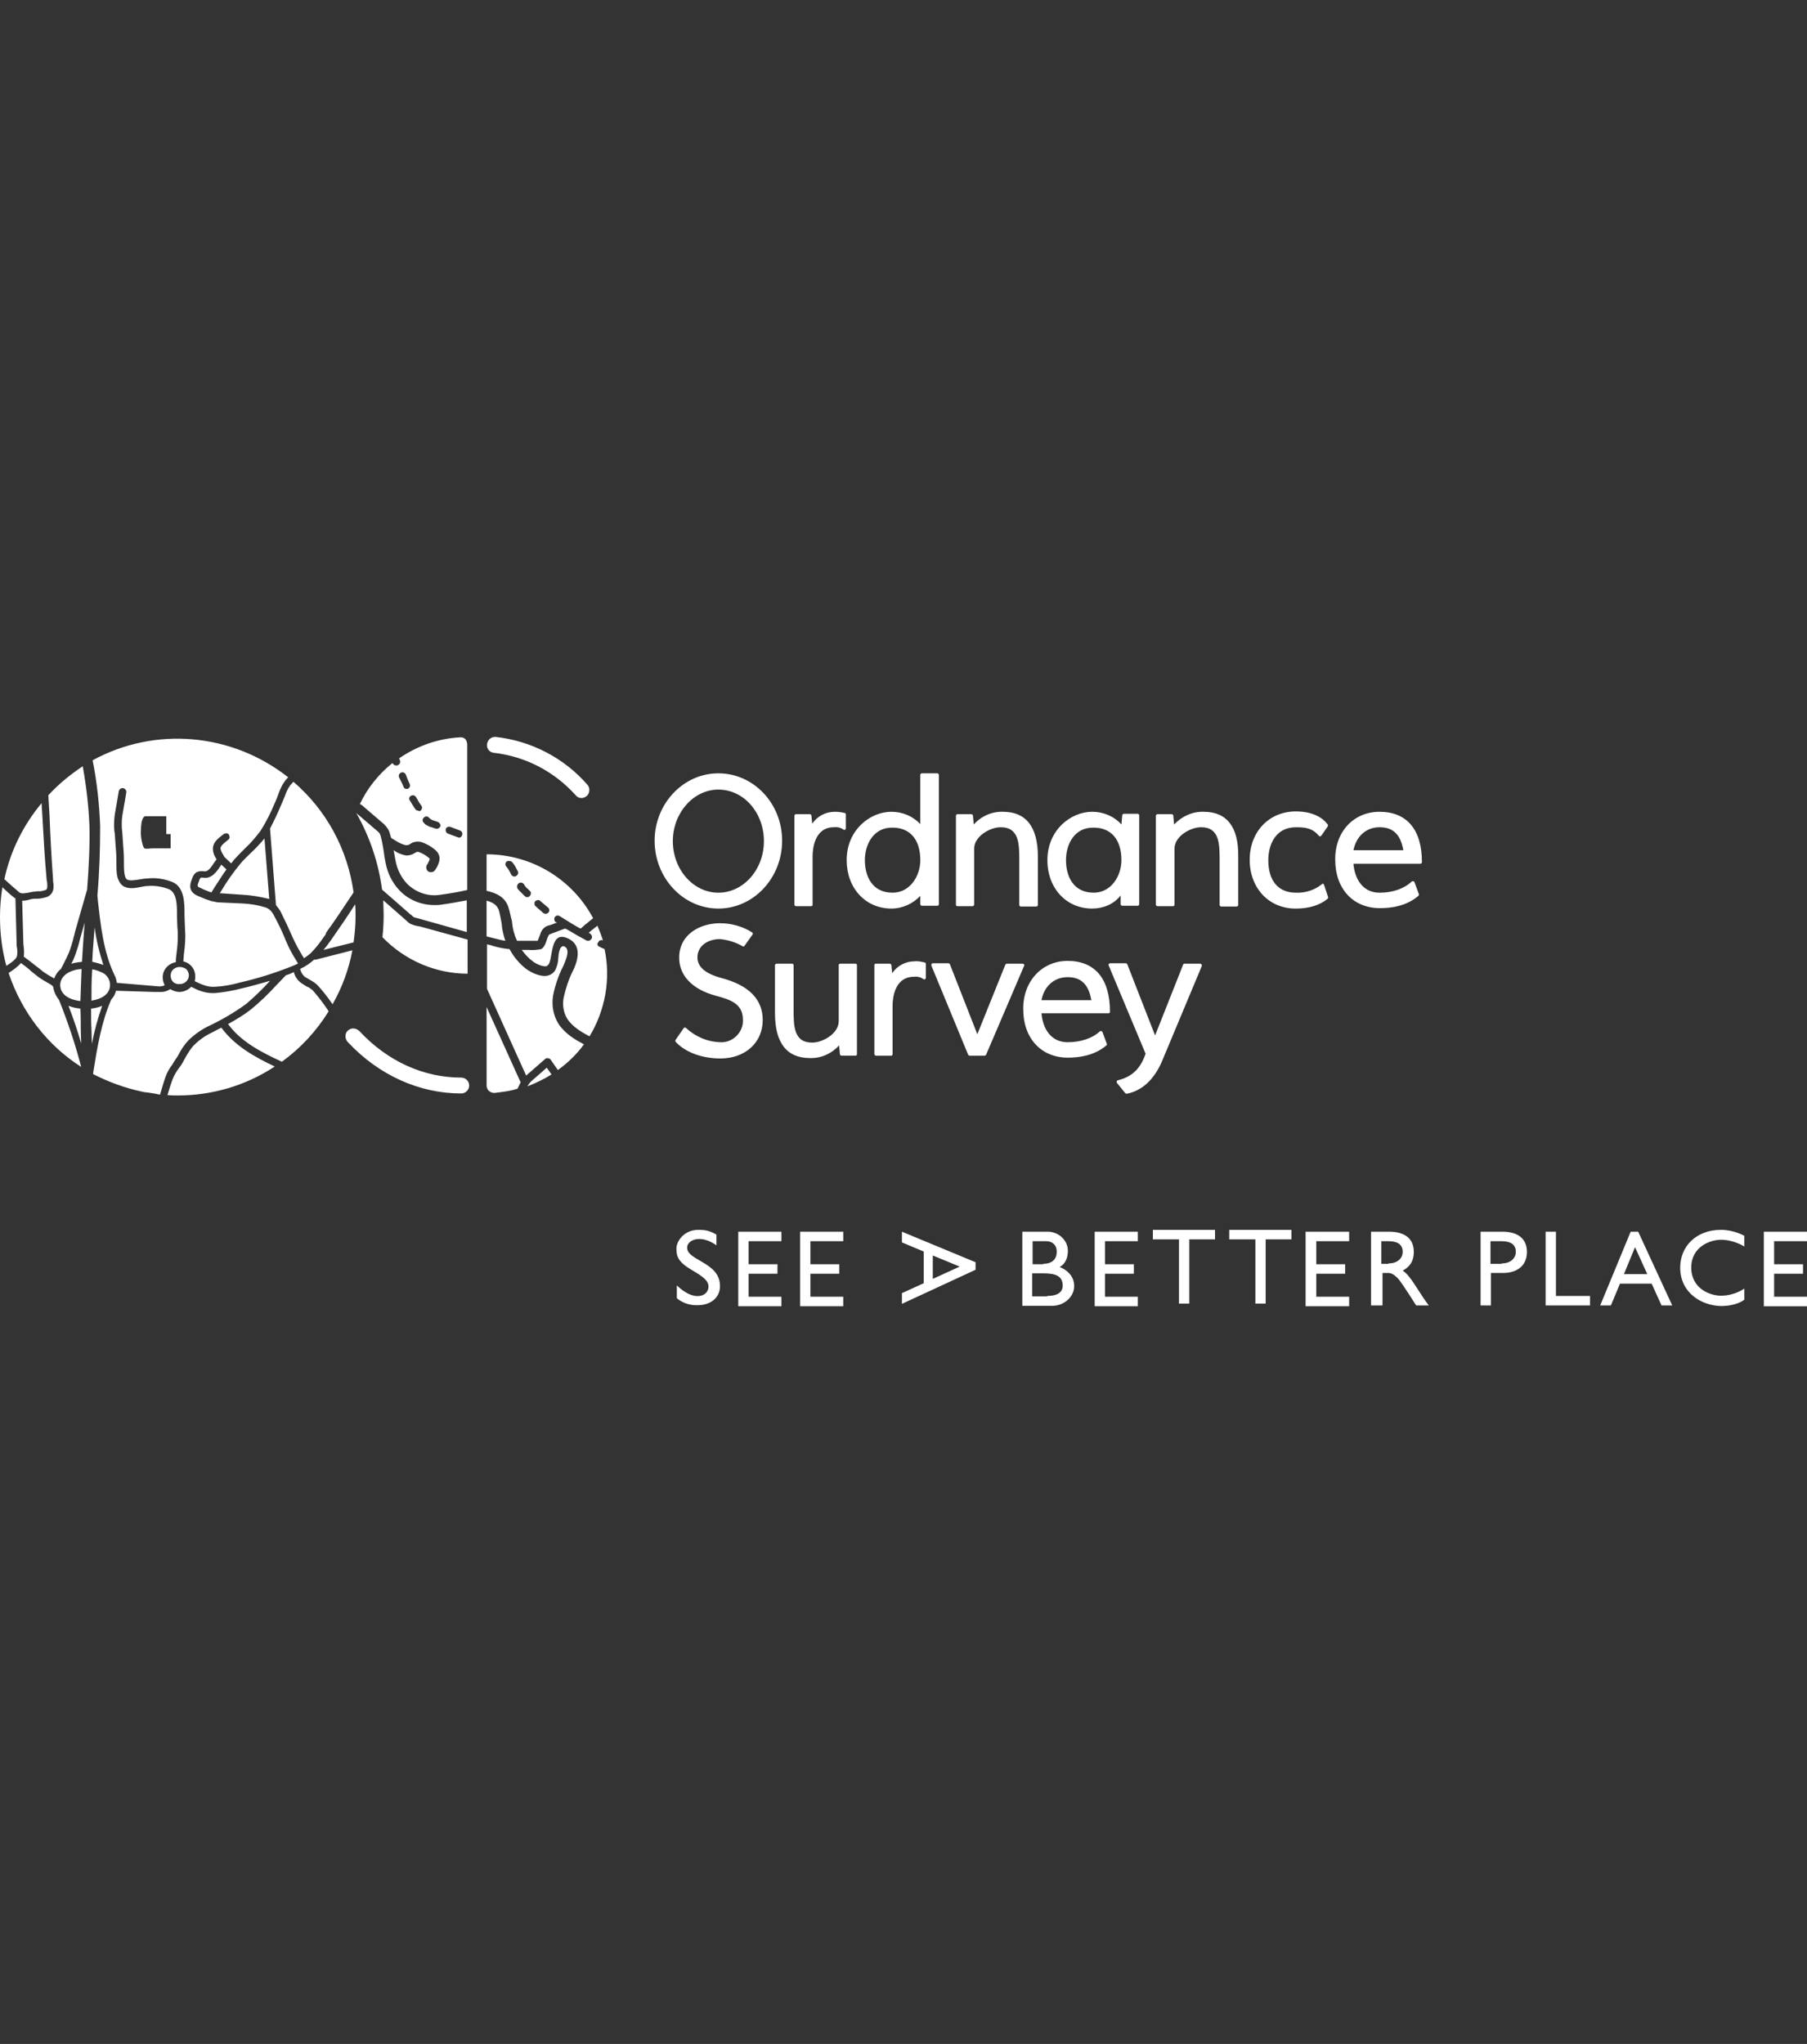 <?xml version="1.0" encoding="utf-8"?>
<!-- Generator: Adobe Illustrator 25.4.1, SVG Export Plug-In . SVG Version: 6.00 Build 0)  -->
<svg version="1.1" id="Layer_1" xmlns="http://www.w3.org/2000/svg" xmlns:xlink="http://www.w3.org/1999/xlink" x="0px" y="0px"
	 viewBox="0 0 130 147" style="enable-background:new 0 0 130 147;" xml:space="preserve">
<rect x="0" y="0" width="130" height="147" fill="#333333" stroke="none"/>
<style type="text/css">
	.st0{fill:#FFFFFF;}
</style>
<path class="st0" d="M4.33,70.827c0,0.742,0.712,1.084,1.453,1.17
	c0.028-0.77,0.057-1.568,0.086-2.31C5.099,69.743,4.359,70.114,4.33,70.827z
	 M5.783,72.539c-0.285-0.029-0.57-0.086-0.855-0.2
	c0.342,0.884,0.655,1.797,0.912,2.71c0-0.314-0.029-0.656-0.029-0.97
	C5.811,73.565,5.811,73.052,5.783,72.539z M5.754,67.547
	c-0.086,0.371-0.2,0.742-0.342,1.141c-0.086,0.229-0.171,0.428-0.284,0.628
	c0.257-0.086,0.512-0.114,0.769-0.142c0.057-0.942,0.114-1.883,0.2-2.825
	l-0.2,0.685C5.84,67.205,5.811,67.376,5.754,67.547z M1.225,68.746
	c0.029-0.2,0.029-0.371,0-0.571c-0.029-0.114-0.029-0.2-0.029-0.313
	l-0.086-3.252l-0.057-0.029c-0.313-0.228-0.598-0.513-0.883-0.77
	C0.058,64.524,0,65.237,0,65.95c0,1.198,0.143,2.367,0.456,3.509l0.057-0.029
	C0.798,69.23,1.169,69.002,1.225,68.746z M12.705,76.075
	c0.057-0.057,0.085-0.142,0.142-0.228c0.171-0.342,0.399-0.685,0.683-0.999
	c0.428-0.428,0.912-0.77,1.424-1.026c0.969-0.456,1.908-0.998,2.764-1.626
	c0.598-0.513,1.167-1.055,1.708-1.655c-0.712,0.2-1.395,0.4-2.022,0.542
	c-0.655,0.171-1.311,0.285-1.966,0.342h-0.113c-0.599,0-1.083-0.199-1.567-0.455
	c-0.228,0.228-0.541,0.37-0.854,0.37c-0.228,0-0.456-0.086-0.655-0.199
	c-0.199,0.113-0.399,0.199-0.626,0.199h-0.541l-2.735-0.086
	c-0.057,0.229-0.17,0.456-0.341,0.628c-0.712,1.626-0.997,3.394-1.282,5.135
	l-0.029,0.228c1.111,0.571,2.279,0.998,3.475,1.255
	c0.143,0.029,0.229,0.057,0.285,0.057c0.113,0,0.199,0.029,0.257,0.029
	c0.256,0.029,0.541,0.086,0.798,0.142l0.028-0.086
	c0.114-0.37,0.228-0.799,0.371-1.197c0.113-0.314,0.284-0.628,0.512-0.913
	C12.505,76.361,12.619,76.219,12.705,76.075z M15.923,73.908l-0.712,0.37
	c-0.484,0.229-0.911,0.542-1.282,0.913c-0.228,0.257-0.427,0.571-0.598,0.884
	c-0.058,0.086-0.086,0.171-0.142,0.257c-0.086,0.171-0.2,0.343-0.314,0.485
	c-0.199,0.257-0.341,0.513-0.456,0.799c-0.142,0.371-0.257,0.77-0.37,1.141
	c0.257,0.029,0.484,0.029,0.741,0.029c2.477,0,4.899-0.713,6.978-2.083
	C18.315,76.019,16.891,75.22,15.923,73.908z M6.552,72.539
	c0,0.513,0,1.026,0.029,1.512c0,0.342,0.028,0.684,0.028,1.026
	c0.171-0.912,0.428-1.854,0.741-2.738C7.093,72.453,6.808,72.51,6.552,72.539z
	 M3.476,57.193c0.028,0.456,0.057,0.942,0.086,1.426
	c0.057,1.512,0.142,3.081,0.256,4.649v0.114
	c0.058,0.342,0.114,0.855-0.399,1.112c-0.256,0.086-0.512,0.143-0.769,0.143
	H2.45c-0.086,0-0.2,0.028-0.314,0.057c-0.17,0.057-0.341,0.086-0.541,0.086
	l0.086,3.081c0,0.086,0.029,0.199,0.029,0.284c0.028,0.229,0.028,0.429,0,0.656
	c0.284,0.2,0.57,0.428,0.854,0.656c0.2,0.142,0.37,0.284,0.541,0.428
	c0.171,0.113,0.342,0.228,0.541,0.342l0.257,0.142
	c0.086-0.257,0.257-0.513,0.484-0.684c0.057-0.142,0.142-0.257,0.2-0.4
	c0.142-0.257,0.256-0.513,0.37-0.77c0.142-0.371,0.257-0.742,0.342-1.112
	c0.057-0.171,0.086-0.371,0.142-0.542l0.826-2.881
	c0.113-1.483,0.199-3.023,0.17-4.535c-0.057-1.455-0.228-2.909-0.484-4.335
	C5.042,55.711,4.216,56.395,3.476,57.193z M3.817,70.942
	c-0.113-0.114-0.284-0.2-0.427-0.285c-0.2-0.114-0.399-0.228-0.599-0.371
	c-0.171-0.142-0.37-0.285-0.541-0.428c-0.228-0.228-0.484-0.399-0.741-0.599
	C1.311,69.487,1.054,69.687,0.798,69.858l-0.171,0.114v0.028
	c0.941,2.796,2.764,5.163,5.213,6.732c-0.428-1.655-0.969-3.252-1.595-4.82
	C4.017,71.626,3.875,71.313,3.817,70.942z M17.489,64.353
	c0.599,0.029,1.196,0.142,1.824,0.285l0.057,0.028l-0.342-4.364
	c-0.313,0.371-0.627,0.713-0.997,1.056c-0.257,0.257-0.542,0.513-0.77,0.799
	c-0.484,0.599-0.94,1.226-1.339,1.91l-0.113,0.171l0.427,0.029
	C16.664,64.296,17.062,64.324,17.489,64.353z M7.007,64.41l0.029,0.314
	c0.199,1.797,0.399,3.679,1.167,5.334c0.114,0.2,0.171,0.399,0.2,0.628
	l3.047,0.257c0.143,0,0.286-0.029,0.399-0.086
	c-0.086-0.171-0.142-0.342-0.142-0.542c-0.029-0.542,0.399-1.027,0.94-1.113
	c0-0.228,0.029-0.456,0.058-0.684c0.057-0.399,0.085-0.77,0.085-1.17
	c0-0.228,0-0.428-0.029-0.655c0-0.257-0.029-0.542-0.029-0.799v-0.143
	c0-0.628,0-1.539-0.57-1.797c-0.512-0.199-1.053-0.284-1.595-0.228
	c-0.113,0-0.255,0.029-0.399,0.057c-0.427,0.086-0.882,0.171-1.253-0.028
	c-0.37-0.2-0.484-0.685-0.512-0.913c-0.029-0.285-0.029-0.542-0.029-0.827
	v-0.171c0-0.342-0.029-0.684-0.057-1.026c0-0.143-0.029-0.286-0.029-0.429
	c0-0.142-0.029-0.284-0.029-0.428c-0.084-0.456-0.057-0.941,0-1.397
	c0.114-0.599,0.2-1.17,0.285-1.654c0.029-0.143,0.171-0.258,0.313-0.229
	c0.142,0.029,0.257,0.171,0.228,0.314c-0.086,0.484-0.171,1.055-0.284,1.654
	c-0.058,0.428-0.058,0.828,0,1.255c0,0.142,0.028,0.285,0.028,0.428l0.029,0.428
	c0.029,0.342,0.057,0.685,0.057,1.055v0.172c0,0.257,0,0.513,0.029,0.77
	c0.029,0.228,0.086,0.456,0.228,0.513c0.2,0.086,0.57,0.029,0.912-0.029
	c0.17-0.028,0.313-0.057,0.483-0.057c0.628-0.086,1.282,0.029,1.852,0.257
	c0.854,0.371,0.854,1.512,0.854,2.282v0.113c0,0.257,0.029,0.513,0.029,0.771
	c0,0.199,0.029,0.428,0.029,0.655c0,0.4-0.029,0.827-0.086,1.226
	c-0.029,0.2-0.029,0.429-0.057,0.656c0.512,0.114,0.882,0.571,0.854,1.113
	c0,0.113,0,0.199-0.029,0.313c0.484,0.229,0.912,0.428,1.424,0.4
	c0.627-0.029,1.253-0.143,1.852-0.314c1.253-0.285,2.506-0.684,3.731-1.17
	c0.142-0.057,0.284-0.113,0.428-0.2c-0.058-0.057-0.086-0.113-0.114-0.171
	c-0.284-0.456-0.541-0.912-0.741-1.397c-0.284-0.713-0.541-1.226-0.798-1.712
	c-0.142-0.313-0.341-0.628-0.683-0.741c-0.541-0.171-1.082-0.257-1.652-0.286
	c-0.399-0.029-0.827-0.029-1.225-0.057l-0.598-0.029
	c-0.142-0.029-0.285-0.058-0.428-0.086c-0.284-0.086-0.512-0.171-0.769-0.286
	l-0.2-0.086c-0.683-0.285-0.598-0.799-0.455-1.141
	c0.114-0.371,0.257-0.713,0.912-0.628c0.256,0.029,0.456-0.229,0.712-0.628
	c0.057-0.086,0.113-0.143,0.17-0.229l-0.028-0.057
	c-0.171-0.257-0.257-0.542-0.228-0.828c0.057-0.37,0.37-0.628,0.627-0.826
	c0.057-0.029,0.113-0.086,0.142-0.114c0.057-0.029,0.142-0.057,0.199-0.057
	c0.058,0,0.114,0.028,0.171,0.086c0.029,0.057,0.058,0.142,0.058,0.199
	c0,0.058-0.029,0.114-0.086,0.171c-0.029,0.029-0.086,0.058-0.143,0.114
	c-0.17,0.143-0.398,0.314-0.427,0.485c0,0.171,0.086,0.313,0.171,0.456
	c0.028,0.057,0.086,0.142,0.113,0.199l0.484,0.457
	c0.057-0.086,0.142-0.171,0.2-0.257c0.256-0.285,0.541-0.57,0.798-0.827
	c0.399-0.37,0.769-0.799,1.111-1.255c0.399-0.627,0.74-1.312,1.025-1.996
	l0.171-0.4c0.028-0.113,0.085-0.199,0.113-0.313
	c0.114-0.314,0.257-0.628,0.455-0.884c0.058-0.086,0.143-0.171,0.229-0.257
	c-4.046-3.194-9.571-3.68-14.071-1.226c0.313,1.568,0.483,3.137,0.541,4.734
	C7.207,61.101,7.149,62.785,7.007,64.41z M10.141,59.675
	c0-0.228,0.028-0.713,0.199-0.912c0.086-0.086,0.143-0.058,0.285-0.058h1.339
	v1.284h0.313v1.026h-1.339c-0.142,0-0.428,0.058-0.541,0
	c-0.114-0.057-0.2-0.542-0.229-0.684C10.141,60.103,10.112,59.904,10.141,59.675z
	 M20.366,57.564l-0.171,0.4c-0.228,0.542-0.483,1.084-0.769,1.625l0.428,5.506
	c0.142,0.171,0.284,0.342,0.37,0.542c0.257,0.513,0.513,1.055,0.826,1.768
	c0.199,0.456,0.456,0.912,0.712,1.341c0.028,0.057,0.086,0.113,0.113,0.171
	c0.171-0.114,0.313-0.229,0.457-0.342c0.37-0.371,0.683-0.771,0.968-1.198
	c0.085-0.086,0.143-0.2,0.171-0.314c0.627-0.855,1.225-1.768,1.795-2.624
	l0.171-0.257c-0.428-3.109-1.966-5.933-4.33-7.958
	c-0.086,0.086-0.142,0.171-0.228,0.257c-0.171,0.229-0.285,0.485-0.371,0.742
	C20.451,57.337,20.424,57.45,20.366,57.564z M1.396,64.182
	c0.142,0.114,0.456,0.057,0.74,0c0.143-0.029,0.257-0.058,0.371-0.058
	c0.086,0,0.142-0.028,0.228-0.028c0.171,0.028,0.37-0.029,0.541-0.085
	c0.142-0.058,0.142-0.2,0.114-0.571l-0.029-0.114
	c-0.142-1.54-0.228-3.137-0.313-4.648L2.991,57.764
	c-1.311,1.568-2.25,3.451-2.678,5.476c0.058,0.029,0.143,0.114,0.2,0.171
	C0.798,63.669,1.083,63.925,1.396,64.182z M15.923,62.185l-0.057,0.086
	c-0.257,0.4-0.627,0.942-1.225,0.856c-0.228-0.029-0.228-0.029-0.341,0.284
	c-0.143,0.343-0.086,0.371,0.142,0.456l0.171,0.086
	c0.199,0.086,0.399,0.171,0.598,0.229l0.228-0.371
	c0.285-0.428,0.541-0.855,0.854-1.284L15.923,62.185z M7.919,70.827
	c0-0.342-0.2-0.684-0.513-0.855c-0.257-0.114-0.512-0.229-0.769-0.257
	c-0.057,0.741-0.057,1.512-0.057,2.253C7.293,71.855,7.919,71.513,7.919,70.827z
	 M22.502,71.227c-0.142-0.114-0.284-0.229-0.455-0.285
	c-0.142-0.086-0.257-0.171-0.399-0.257c-0.257-0.2-0.427-0.457-0.512-0.771
	c-0.171,0.086-0.371,0.172-0.57,0.229c-0.228,0.228-0.455,0.484-0.684,0.713
	c-0.569,0.628-1.167,1.197-1.823,1.739c-0.512,0.4-1.082,0.742-1.652,1.055
	c0.94,1.284,2.393,2.026,3.873,2.71c1.34-0.97,2.478-2.196,3.361-3.622
	l-0.029-0.058C23.272,72.168,22.901,71.684,22.502,71.227z M6.808,66.692
	c-0.058,0.827-0.142,1.654-0.171,2.481c0.284,0.057,0.57,0.142,0.798,0.228
	C7.149,68.517,6.922,67.604,6.808,66.692z M12.476,69.716
	c-0.142,0.113-0.199,0.284-0.199,0.456c0,0.37,0.284,0.655,0.683,0.599
	c0.342,0,0.628-0.286,0.628-0.628c0-0.171-0.086-0.342-0.2-0.456
	c-0.142-0.086-0.284-0.142-0.456-0.142C12.761,69.544,12.59,69.601,12.476,69.716z
	 M23.756,67.69c-0.143,0.2-0.313,0.429-0.484,0.628l2.165-0.542
	c0.084-0.599,0.142-1.226,0.142-1.825c0-0.313,0-0.628-0.029-0.913
	c-0.512,0.799-1.054,1.597-1.595,2.368L23.756,67.69z M22.673,69.03
	c0,0-0.028,0-0.057-0.028c-0.313,0.284-0.655,0.513-1.025,0.684
	c0.057,0.228,0.171,0.428,0.342,0.571c0.113,0.057,0.228,0.142,0.341,0.199
	c0.2,0.114,0.399,0.229,0.57,0.4c0.399,0.428,0.741,0.884,1.083,1.368
	c0.683-1.197,1.168-2.509,1.424-3.879L22.673,69.03z M33.64,70.028v-2.454
	l-3.419-0.941c-0.057,0-0.142-0.029-0.17-0.029
	c-0.171-0.028-0.342-0.086-0.484-0.142c-0.114-0.057-0.228-0.142-0.313-0.229
	c-0.029-0.028-0.058-0.057-0.086-0.085l-1.595-1.397
	c0,0.342,0.028,0.684,0.028,1.027c0,0.542-0.028,1.083-0.086,1.625
	C29.11,69.059,31.332,70.028,33.64,70.028z M27.629,59.276
	c0.2,0.199,0.37,0.428,0.428,0.713c0.028,0.113,0.057,0.171,0.086,0.284
	c0.057,0,0.627,0.456,1.082,0.514c0.114,0,0.199-0.029,0.284-0.086
	c0.229-0.171,0.513-0.2,0.798-0.143c0.342,0.114,0.655,0.285,0.941,0.513
	c0.627,0.485,0.313,1.056,0.142,1.369l-0.057,0.086
	c-0.058,0.114-0.171,0.2-0.314,0.2c-0.057,0-0.113,0-0.17-0.029
	c-0.171-0.085-0.229-0.313-0.143-0.484l0.058-0.086
	c0.199-0.371,0.171-0.371,0.057-0.456c-0.2-0.171-0.455-0.314-0.712-0.4
	c-0.057-0.028-0.142,0-0.285,0.086c-0.17,0.114-0.37,0.171-0.598,0.171
	c-0.313-0.057-0.627-0.171-0.883-0.37l-0.029-0.029
	c0.058,0.257,0.086,0.513,0.143,0.77c0.113,0.628,0.399,1.198,0.825,1.655
	c0.626,0.628,1.51,0.941,2.393,0.799c0.626-0.086,1.311-0.2,1.937-0.343
	v-10.382c0,0,0.057-0.628-0.513-0.599c-1.595,0.086-3.105,0.628-4.387,1.512
	l0.058,0.142c0.057,0.114,0,0.286-0.142,0.342
	c-0.029,0.029-0.086,0.029-0.114,0.029c-0.114,0-0.2-0.057-0.257-0.142
	l-0.028-0.029c-0.997,0.799-1.795,1.797-2.336,2.938
	c0.057,0.029,0.086,0.057,0.142,0.086L27.629,59.276z M32.158,59.503
	c0.057-0.057,0.171-0.057,0.257-0.029l0.683,0.258
	c0.143,0.057,0.2,0.199,0.143,0.342c-0.029,0.113-0.143,0.171-0.2,0.171
	c-0.057,0-0.086-0.029-0.114-0.029l-0.683-0.257
	c-0.086-0.029-0.171-0.114-0.171-0.2C32.044,59.645,32.072,59.56,32.158,59.503
	z M30.506,58.79c0.113-0.114,0.284-0.086,0.37,0.029
	c0.029,0.028,0.029,0.028,0.058,0.057c0.085,0.058,0.17,0.114,0.284,0.143
	l0.257,0.085c0.086,0.028,0.142,0.086,0.171,0.142
	c0.057,0.057,0.057,0.142,0.028,0.2c-0.028,0.057-0.086,0.113-0.171,0.142
	c-0.057,0.029-0.113,0.029-0.17,0l-0.114-0.029l-0.057-0.028l-0.086-0.029
	c-0.171-0.029-0.313-0.114-0.456-0.2c-0.057-0.028-0.084-0.086-0.142-0.142
	C30.364,59.047,30.392,58.876,30.506,58.79z M29.936,57.335
	c0.029,0.058,0.057,0.114,0.086,0.143c0.085,0.171,0.171,0.313,0.284,0.456
	c0.058,0.057,0.058,0.142,0.058,0.199c-0.029,0.058-0.058,0.143-0.114,0.172
	c-0.057,0.028-0.113,0.057-0.142,0c-0.085,0-0.171-0.029-0.228-0.114
	c-0.114-0.143-0.2-0.314-0.313-0.485c-0.029-0.057-0.058-0.086-0.086-0.142
	c-0.058-0.086-0.058-0.171,0-0.257c0.028-0.058,0.142-0.114,0.228-0.114
	C29.794,57.193,29.88,57.25,29.936,57.335z M28.854,55.567
	c0.113-0.057,0.284,0,0.341,0.143l0.143,0.371
	c0.057,0.113,0.084,0.199,0.142,0.313c0.028,0.057,0.028,0.142,0,0.2
	c-0.029,0.057-0.086,0.113-0.142,0.142h-0.086c-0.114,0-0.2-0.057-0.228-0.171
	c-0.058-0.114-0.086-0.228-0.143-0.313l-0.171-0.343
	C28.654,55.796,28.711,55.625,28.854,55.567z M36.573,65.237
	c0.113,0.342,0.17,0.713,0.256,0.997c0.029,0.343,0.086,0.685,0.2,0.999
	c0.029,0.143,0.113,0.285,0.171,0.428h1.481
	c0.057-0.142,0.114-0.284,0.171-0.428c0.029-0.086,0.057-0.171,0.086-0.228
	c0.113-0.229,0.313-0.4,0.57-0.456l0.113-0.029l0.456-0.171l-0.086-0.028
	c-0.085-0.029-0.114-0.143-0.114-0.229c0-0.114,0.057-0.171,0.142-0.228
	c0.085-0.029,0.171-0.029,0.257,0.028c0.171,0.114,1.367,0.856,1.481,0.884
	h0.029c0.086-0.057,0.142-0.142,0.228-0.199
	c0.058-0.058,0.114-0.114,0.171-0.143l0.484-0.399
	c-1.51-2.824-4.443-4.593-7.663-4.593v2.625
	C35.633,64.209,36.317,64.466,36.573,65.237z M38.51,64.809
	c0.114-0.087,0.285-0.114,0.371,0c0.17,0.142,0.37,0.313,0.541,0.456
	c0.086,0.058,0.113,0.171,0.086,0.285c-0.058,0.114-0.142,0.171-0.257,0.171
	c-0.057,0-0.114-0.028-0.171-0.057c-0.171-0.171-0.37-0.314-0.541-0.485
	c-0.057-0.028-0.086-0.113-0.086-0.171C38.453,64.922,38.453,64.866,38.51,64.809z
	 M37.684,63.582c0.028,0.058,0.086,0.114,0.086,0.143
	c0.057,0.057,0.113,0.142,0.199,0.199l0.142,0.143
	c0.114,0.086,0.114,0.257,0,0.371c-0.028,0.057-0.113,0.086-0.171,0.086
	c-0.084,0-0.142-0.029-0.199-0.086l-0.342-0.342
	c-0.057-0.058-0.113-0.114-0.171-0.2c-0.057-0.114-0.028-0.285,0.086-0.371
	C37.428,63.44,37.599,63.468,37.684,63.582z M36.459,61.957
	c0.057-0.029,0.114-0.058,0.228-0.029c0.057,0,0.114,0.029,0.171,0.086
	c0.171,0.2,0.284,0.428,0.399,0.656c0.029,0.057,0.029,0.142,0,0.199
	c-0.029,0.058-0.086,0.114-0.142,0.143c-0.029,0.028-0.086,0.028-0.114,0.028
	c-0.085,0-0.171-0.057-0.228-0.142c-0.086-0.2-0.199-0.4-0.342-0.571
	C36.317,62.213,36.345,62.042,36.459,61.957z M35.519,54.141
	c2.278,0.257,4.358,1.341,5.896,3.052c0.113,0.142,0.257,0.2,0.427,0.2
	c0.171,0,0.313-0.086,0.428-0.2c0.171-0.228,0.171-0.542,0-0.742
	C40.589,54.512,38.225,53.285,35.661,53h-0.057c-0.313,0-0.541,0.257-0.57,0.542
	C35.006,53.856,35.234,54.113,35.519,54.141z M29.508,65.75l0.114,0.085
	c0.057,0.057,0.114,0.114,0.171,0.142c0.113,0.029,0.228,0.058,0.342,0.086
	c0.057,0.029,0.142,0.029,0.199,0.058l3.247,0.913v-2.283
	c-0.598,0.114-1.224,0.229-1.852,0.314c-0.142,0.028-0.313,0.028-0.483,0.028
	c-0.941,0-1.852-0.371-2.507-1.055c-0.512-0.542-0.854-1.226-0.996-1.968
	c-0.058-0.285-0.114-0.599-0.143-0.884c-0.057-0.342-0.113-0.684-0.199-0.999
	c-0.029-0.142-0.086-0.284-0.2-0.37l-1.566-1.341
	c0.969,1.711,1.595,3.565,1.852,5.505L29.508,65.75z M36.373,67.66
	c-0.029-0.028-0.057-0.086-0.057-0.113c-0.114-0.371-0.2-0.742-0.228-1.141
	c-0.058-0.314-0.114-0.628-0.2-0.942c-0.113-0.342-0.399-0.57-0.883-0.684
	v2.567c0.2,0.057,0.371,0.086,0.57,0.142
	C35.832,67.547,36.089,67.633,36.373,67.66z M43.124,68.089
	c-0.142-0.058-0.199-0.2-0.086-0.314c0.058-0.142,0.2-0.2,0.342-0.142
	c-0.114-0.342-0.257-0.713-0.399-1.055l-0.399,0.313
	c-0.057,0.029-0.086,0.086-0.142,0.114c-0.057,0.057-0.057,0.057-0.085,0.086
	l0.113,0.057c0.058,0.058,0.085,0.114,0.114,0.171
	c0.029,0.058,0,0.143-0.029,0.2c-0.057,0.086-0.142,0.142-0.228,0.142
	c-0.057,0-0.113,0-0.142-0.028l-0.627-0.342c0,0-0.854-0.514-0.912-0.514
	c0.029,0-0.028,0.029-0.057,0.029l-0.086,0.029l-0.683,0.256l-0.142,0.057
	c-0.171,0.058-0.171,0.058-0.229,0.171c-0.028,0.058-0.057,0.114-0.084,0.2
	c-0.114,0.371-0.229,0.628-0.428,0.742c-0.285,0.057-0.599,0.086-0.912,0.057
	h-0.484c0.229,0.314,0.484,0.599,0.798,0.827c0.257,0.2,0.741,0.399,0.969,0.342
	c0.058,0,0.058-0.029,0.086-0.057c0.455-0.258,0.057-2.767,1.624-1.855
	c0.911,0.542,0.455,1.712,0.228,2.197l-0.057,0.113
	c-0.285,0.571-0.484,1.198-0.628,1.826c-0.113,0.542-0.028,1.112,0.257,1.568
	c0.371,0.571,1.054,0.97,1.595,1.255c1.14-1.883,1.538-4.135,1.083-6.274
	C43.352,68.202,43.238,68.146,43.124,68.089z M35.006,78.072
	c0,0.171,0.086,0.342,0.228,0.428c0.257,0.171,0.399,0.086,0.712,0.057
	c0.428-0.057,0.855-0.114,1.282-0.257c0.086-0.142,0.143-0.314,0.229-0.456
	l-2.45-5.419V78.072z M33.183,77.501c-2.706,0-5.297-1.169-7.32-3.338
	c-0.113-0.113-0.284-0.199-0.456-0.199c-0.2,0-0.428,0.142-0.513,0.342
	c-0.085,0.228-0.028,0.484,0.143,0.655c2.222,2.368,5.126,3.68,8.146,3.68
	c0.313,0,0.57-0.256,0.57-0.57C33.753,77.758,33.496,77.501,33.183,77.501z
	 M40.19,73.65c-0.399-0.628-0.512-1.368-0.399-2.054
	c0.142-0.713,0.371-1.397,0.684-2.025l0.057-0.114
	c0.257-0.599,0.456-1.141,0.113-1.368c-0.17-0.114-0.427-0.029-0.483,0.826
	c0,0.285-0.086,0.571-0.2,0.827c-0.114,0.229-0.342,0.371-0.57,0.428
	c-0.541,0.114-1.224-0.257-1.537-0.484c-0.484-0.371-0.912-0.884-1.196-1.426
	c-0.399-0.029-0.798-0.114-1.196-0.229c-0.143-0.057-0.285-0.086-0.428-0.113
	v3.194l2.82,6.247l0.028-0.029l1.339-1.17c0.058-0.057,0.114-0.057,0.2-0.057
	s0.142,0.057,0.199,0.113l0.513,0.742c0.712-0.513,1.367-1.141,1.88-1.854
	C41.387,74.791,40.646,74.336,40.19,73.65z M38.225,77.758
	c-0.114,0.114-0.2,0.228-0.285,0.371c0.599-0.229,1.196-0.513,1.738-0.855
	l-0.342-0.485L38.225,77.758z M57.265,65.172h1.082c0.029,0,0.057,0,0.086-0.029
	c0.028-0.029,0.028-0.057,0.028-0.086v-3.48c0-0.485,0.114-2.083,1.538-2.083
	c0.257-0.028,0.484,0.029,0.684,0.171c0.028,0.029,0.085,0.029,0.113,0
	c0.029,0,0.057-0.057,0.057-0.086V58.583c0-0.058-0.028-0.114-0.085-0.114
	c-0.228-0.057-0.483-0.086-0.712-0.086c-0.654,0-1.253,0.313-1.623,0.855
	l-0.057-0.57c0-0.058-0.058-0.114-0.114-0.114h-0.996
	c-0.058,0-0.114,0.057-0.114,0.114v6.389
	C57.151,65.114,57.208,65.172,57.265,65.172z M61.537,69.307h-1.083
	c-0.028,0-0.057,0-0.086,0.029c-0.028,0.029-0.028,0.057-0.028,0.086v4.022
	c0,0.884-1.14,1.539-1.908,1.539c-0.599,0-0.969-0.228-1.167-0.741
	c-0.171-0.456-0.171-1.055-0.171-1.626v-3.194c0-0.029,0-0.057-0.029-0.086
	c-0.029-0.029-0.057-0.029-0.086-0.029h-1.111c-0.057,0-0.114,0.058-0.114,0.114
	v3.451c0,2.139,0.855,3.223,2.507,3.223c0.798,0.029,1.566-0.314,2.107-0.913
	l0.058,0.628c0,0.057,0.057,0.114,0.113,0.114h0.997c0.028,0,0.057,0,0.086-0.029
	c0.028-0.029,0.028-0.057,0.028-0.086v-6.389c0-0.029,0-0.057-0.028-0.086
	C61.594,69.307,61.565,69.307,61.537,69.307z M54.872,73.358
	c0-1.484-0.997-2.51-2.991-3.023c-0.712-0.2-1.681-0.571-1.708-1.455
	c0-0.913,0.825-1.341,1.623-1.341c0.57,0.057,1.14,0.228,1.624,0.513
	c0.057,0.029,0.113,0.029,0.142-0.028l0.57-0.799
	c0.029-0.029,0.029-0.058,0.029-0.085c0-0.029-0.029-0.058-0.058-0.087
	c-0.683-0.428-1.481-0.655-2.307-0.655c-1.395,0-2.934,0.77-2.934,2.481
	c0,1.284,0.94,2.281,2.649,2.738c1.082,0.285,1.936,0.599,1.936,1.712
	c0.029,0.428-0.142,0.855-0.455,1.17c-0.313,0.313-0.74,0.484-1.167,0.457
	c-0.94-0.029-1.795-0.4-2.478-1.027c-0.029-0.028-0.057-0.028-0.086-0.028
	c-0.029,0-0.057,0.028-0.085,0.057l-0.57,0.827c-0.028,0.057-0.028,0.113,0,0.142
	c0.684,0.742,1.881,1.198,3.219,1.198C53.619,76.125,54.872,74.983,54.872,73.358z
	 M89.082,65.087v-3.48c0.028-2.139-0.826-3.223-2.478-3.223
	c-0.798-0.029-1.567,0.313-2.136,0.913l-0.058-0.628
	c0-0.058-0.057-0.114-0.113-0.114H83.271c-0.058,0-0.114,0.057-0.114,0.114v6.389
	c0,0.057,0.057,0.114,0.114,0.114h1.111c0.028,0,0.057,0,0.086-0.029
	c0.028-0.029,0.028-0.057,0.028-0.086v-4.022c0-0.884,1.14-1.541,1.908-1.541
	c0.599,0,0.969,0.229,1.169,0.742c0.17,0.456,0.17,1.084,0.17,1.626v3.223
	c0,0.057,0.058,0.113,0.114,0.113h1.111C89.024,65.2,89.082,65.143,89.082,65.087z
	 M95.547,64.516l-0.284-0.855c0-0.029-0.029-0.086-0.057-0.086
	c-0.029-0.029-0.086-0.029-0.086,0c-0.513,0.428-1.196,0.655-1.881,0.628
	c-1.282,0-1.994-0.856-1.994-2.339c0-1.113,0.513-2.368,1.994-2.368
	c0.655,0,1.196,0.058,1.653,0.628c0.028,0,0.057,0.029,0.084,0.029
	c0.029,0,0.058-0.029,0.086-0.057l0.456-0.656c0.028-0.057,0.028-0.114,0-0.142
	c-0.626-0.856-1.795-0.942-2.279-0.942c-1.936,0-3.333,1.455-3.333,3.48
	c0,2.025,1.367,3.509,3.305,3.509c0.94,0,1.737-0.229,2.307-0.713
	C95.547,64.601,95.547,64.572,95.547,64.516z M78.571,65.343
	c0.798,0,1.566-0.314,2.051-0.942v0.628c0,0.058,0.057,0.114,0.113,0.114h1.111
	c0.058,0,0.114-0.057,0.114-0.114v-6.389c0-0.057-0.057-0.114-0.114-0.114h-0.996
	c-0.057,0-0.114,0.058-0.114,0.114l-0.057,0.656
	c-0.541-0.6-1.31-0.913-2.107-0.913c-1.538,0-3.219,1.312-3.219,3.48
	C75.352,63.859,76.69,65.343,78.571,65.343z M78.684,59.524
	c1.253,0,1.994,0.855,1.994,2.339c0,1.141-0.741,2.339-1.994,2.339
	c-1.481,0-1.994-1.198-1.994-2.339C76.69,60.723,77.289,59.495,78.684,59.524z
	 M99.278,65.314c0.798,0,1.908-0.142,2.764-0.884
	c0.027-0.029,0.056-0.085,0.027-0.142l-0.313-0.856
	C101.728,63.403,101.7,63.375,101.671,63.375c-0.057,0-0.086,0-0.114,0.028
	c-0.541,0.514-1.367,0.8-2.307,0.8c-1.254,0-1.795-1.056-1.881-2.083h4.815
	c0.057,0,0.113-0.057,0.113-0.114c0-2.339-1.082-3.622-3.047-3.622
	c-1.881,0-3.219,1.455-3.19,3.451C96.06,63.917,97.342,65.314,99.278,65.314z
	 M99.25,59.495c0.969,0,1.51,0.514,1.709,1.655h-3.589
	C97.57,60.152,98.281,59.495,99.25,59.495z M79.824,72.844
	c0.029-0.028,0.029-0.057,0.029-0.086c0-2.367-1.083-3.651-3.048-3.651
	c-1.852,0-3.219,1.484-3.19,3.48c0,2.083,1.282,3.48,3.219,3.48
	c0.769,0,1.908-0.142,2.763-0.884c0.028-0.029,0.057-0.057,0.028-0.114
	l-0.313-0.855c-0.028-0.029-0.057-0.057-0.086-0.057c-0.057,0-0.084,0-0.113,0.028
	c-0.513,0.485-1.367,0.771-2.307,0.771c-1.253,0-1.795-1.055-1.88-2.083h4.813
	C79.767,72.873,79.795,72.873,79.824,72.844z M74.925,71.932
	c0.199-1.027,0.94-1.655,1.88-1.655c0.969,0,1.51,0.514,1.708,1.655H74.925z
	 M68.886,65.172h1.083c0.057,0,0.113-0.058,0.113-0.114v-4.022
	c0-0.884,1.14-1.541,1.908-1.541c0.599,0,0.969,0.229,1.169,0.742
	c0.171,0.456,0.171,1.084,0.171,1.626v3.223c0,0.057,0.057,0.113,0.113,0.113
	h1.111c0.057,0,0.114-0.057,0.114-0.113v-3.48c0-2.139-0.855-3.223-2.507-3.223
	c-0.797-0.029-1.566,0.313-2.107,0.913l-0.058-0.628
	c0-0.058-0.057-0.114-0.113-0.114h-0.997c-0.057,0-0.113,0.057-0.113,0.114v6.389
	c0,0.029,0,0.057,0.028,0.086C68.829,65.172,68.858,65.172,68.886,65.172z
	 M56.268,60.465c0-2.68-2.051-4.848-4.586-4.848
	c-2.535,0-4.587,2.196-4.587,4.848c0,2.681,2.052,4.878,4.587,4.878
	C54.217,65.343,56.268,63.146,56.268,60.465z M48.406,60.494
	c0-2.025,1.481-3.707,3.276-3.707c1.823,0,3.276,1.654,3.276,3.707
	c0,2.054-1.482,3.709-3.276,3.709C49.887,64.203,48.406,62.547,48.406,60.494z
	 M86.46,69.478v-0.057c0-0.057-0.057-0.114-0.113-0.114h-1.111
	c-0.057,0-0.086,0-0.114,0.058l-2.022,5.105l-1.994-5.105
	c-0.029-0.058-0.057-0.086-0.114-0.086h-1.139c-0.029,0-0.058,0.029-0.085,0.058
	c-0.029,0.029-0.029,0.086,0,0.114l2.648,6.331
	c-0.37,1.084-0.968,1.655-1.994,1.911c-0.057,0.029-0.086,0.057-0.086,0.086
	c0,0.057,0,0.086,0.029,0.114l0.599,0.741c0.028,0,0.057,0.029,0.086,0.029
	c1.082-0.2,1.965-0.998,2.535-2.31L86.46,69.478z M73.671,69.365
	c-0.028-0.058-0.057-0.058-0.113-0.058h-1.111c-0.058,0-0.086,0.029-0.114,0.058
	l-2.022,5.019l-1.966-5.019c-0.028-0.058-0.057-0.086-0.113-0.086h-1.14
	c-0.029,0-0.057,0.029-0.085,0.058v0.114l2.649,6.417
	c0.028,0.029,0.057,0.058,0.113,0.058h1.054c0.057,0,0.086-0.029,0.114-0.058
	l2.734-6.389C73.7,69.451,73.7,69.393,73.671,69.365z M66.209,64.43v0.599
	c0,0.058,0.057,0.114,0.114,0.114h1.111c0.057,0,0.113-0.057,0.113-0.114v-9.298
	c0-0.058-0.057-0.114-0.113-0.114H66.323c-0.058,0-0.114,0.057-0.114,0.114v3.536
	c-0.541-0.571-1.282-0.884-2.08-0.884c-1.537,0-3.218,1.312-3.218,3.48
	c0,1.996,1.339,3.48,3.218,3.48C64.927,65.343,65.668,65.001,66.209,64.43z
	 M62.221,61.863c0-1.141,0.627-2.368,1.994-2.339c1.253,0,1.994,0.855,1.994,2.339
	c0,1.141-0.741,2.339-1.994,2.339C62.734,64.203,62.221,63.004,62.221,61.863z
	 M65.753,70.249c0.257-0.029,0.484,0.028,0.683,0.171
	c0.029,0.028,0.086,0.028,0.114,0c0.028,0,0.057-0.058,0.057-0.085v-0.999
	c0-0.058-0.029-0.114-0.086-0.114c-0.228-0.057-0.484-0.114-0.712-0.086
	c-0.655,0-1.253,0.314-1.623,0.855l-0.058-0.57c0-0.057-0.057-0.114-0.113-0.114
	h-0.997c-0.028,0-0.057,0-0.086,0.029c-0.028,0.029-0.028,0.057-0.028,0.086v6.389
	c0,0.057,0.057,0.114,0.113,0.114h1.083c0.028,0,0.057,0,0.086-0.029
	c0.028-0.029,0.028-0.057,0.028-0.086v-3.48
	C64.215,71.846,64.329,70.249,65.753,70.249z M50.516,90.762
	c-0.741-0.428-1.082-0.628-1.082-1.055c0-0.257,0.284-0.599,0.883-0.599
	c0.399,0,0.825,0.171,1.224,0.456v-0.771c-0.484-0.284-0.798-0.342-1.31-0.342
	c-0.997,0-1.567,0.799-1.567,1.341c0,0.571,0.114,0.97,1.14,1.569
	c0.741,0.428,1.168,0.741,1.168,1.169c0,0.343-0.256,0.685-0.798,0.685
	c-0.74,0-1.481-0.771-1.481-0.771v0.913c0,0,0.512,0.542,1.51,0.513
	c0.883,0,1.595-0.513,1.595-1.368C51.798,91.647,51.257,91.19,50.516,90.762z
	 M53.113,93.945h3.105v-0.684H53.854v-1.655h2.079v-0.684H53.854v-1.654h2.364
	v-0.685h-3.105V93.945z M57.56,93.945h3.105v-0.684h-2.364v-1.655h2.08v-0.684
	h-2.08v-1.654h2.364v-0.685h-3.105V93.945z M76.226,91.122
	c0,0,0.599-0.229,0.599-1.17c0-0.77-0.684-1.37-1.453-1.37h-1.823v5.334h2.136
	c0.883,0,1.595-0.655,1.595-1.426C77.28,91.464,76.226,91.122,76.226,91.122z
	 M74.289,89.268h0.996c0.428,0,0.741,0.284,0.741,0.741
	c0,0.656-0.455,0.884-0.969,0.884v0.029h-0.769V89.268z M75.342,93.204v0.029
	H74.26v-1.654h0.798c0.854,0,1.395,0.171,1.395,0.884
	C76.453,93.005,75.97,93.204,75.342,93.204z M78.754,93.945h3.105v-0.684h-2.365
	v-1.655h2.079v-0.684h-2.079v-1.654h2.365v-0.685h-3.105V93.945z M82.94,89.136
	h1.88v4.62h0.741v-4.62h1.851v-0.684h-4.471V89.136z M88.434,89.136h1.881v4.62
	h0.74v-4.62h1.852v-0.684h-4.472V89.136z M93.928,93.945h3.133v-0.684h-2.364
	v-1.655h2.079v-0.684h-2.079v-1.654h2.364v-0.685h-3.133V93.945z M100.915,91.379
	c0.456-0.229,0.798-0.628,0.798-1.341c0-1.027-0.741-1.455-1.767-1.455h-1.31
	v5.306h0.825v-2.339h0.399c0.171,0,0.399,0.057,0.741,0.428
	c0.256,0.286,1.282,1.911,1.282,1.911h0.911
	c-0.57-0.742-1.054-1.626-1.367-1.997
	C101.228,91.635,101.143,91.55,100.915,91.379z M99.89,90.865v0.028h-0.513v-1.625
	h0.513c0.512,0,1.025,0.142,1.025,0.77
	C100.915,90.437,100.602,90.865,99.89,90.865z M108.083,88.583h-1.566v5.306h0.741
	v-2.339h0.911c0.77,0,1.681-0.371,1.681-1.512
	C109.85,89.011,109.109,88.583,108.083,88.583z M108.027,90.865v0.028h-0.798v-1.625
	h0.798c0.513,0,1.025,0.142,1.025,0.77
	C109.052,90.437,108.739,90.865,108.027,90.865z M111.938,88.583h-0.741v5.306h3.191
	v-0.685h-2.45V88.583z M117.314,88.583l-2.193,5.306h0.769l0.655-1.569h2.279
	l0.712,1.569h0.769l-2.45-5.306H117.314z M116.83,91.635l0.797-1.939l0.883,1.939
	H116.83z M120.877,91.162c0,1.825,1.537,2.738,2.934,2.767
	c1.167,0,1.68-0.457,1.68-0.457v-0.799c0,0-0.684,0.513-1.68,0.513
	c-0.798,0-2.138-0.513-2.138-2.025c0-1.484,1.34-1.997,2.138-1.997
	c0.939,0,1.68,0.485,1.68,0.485v-0.771c0,0-0.741-0.428-1.68-0.428
	C122.016,88.452,120.877,89.651,120.877,91.162z M129.999,89.268v-0.685h-3.104v5.362
	h3.104v-0.684h-2.365v-1.655h2.08v-0.684h-2.08v-1.654H129.999z M64.887,89.353
	l1.566,0.656v2.281l-1.566,0.713v0.77l5.298-2.452v-0.542l-5.298-2.196V89.353z
	 M67.108,90.294l1.936,0.799l-1.936,0.885V90.294z"/>
</svg>
